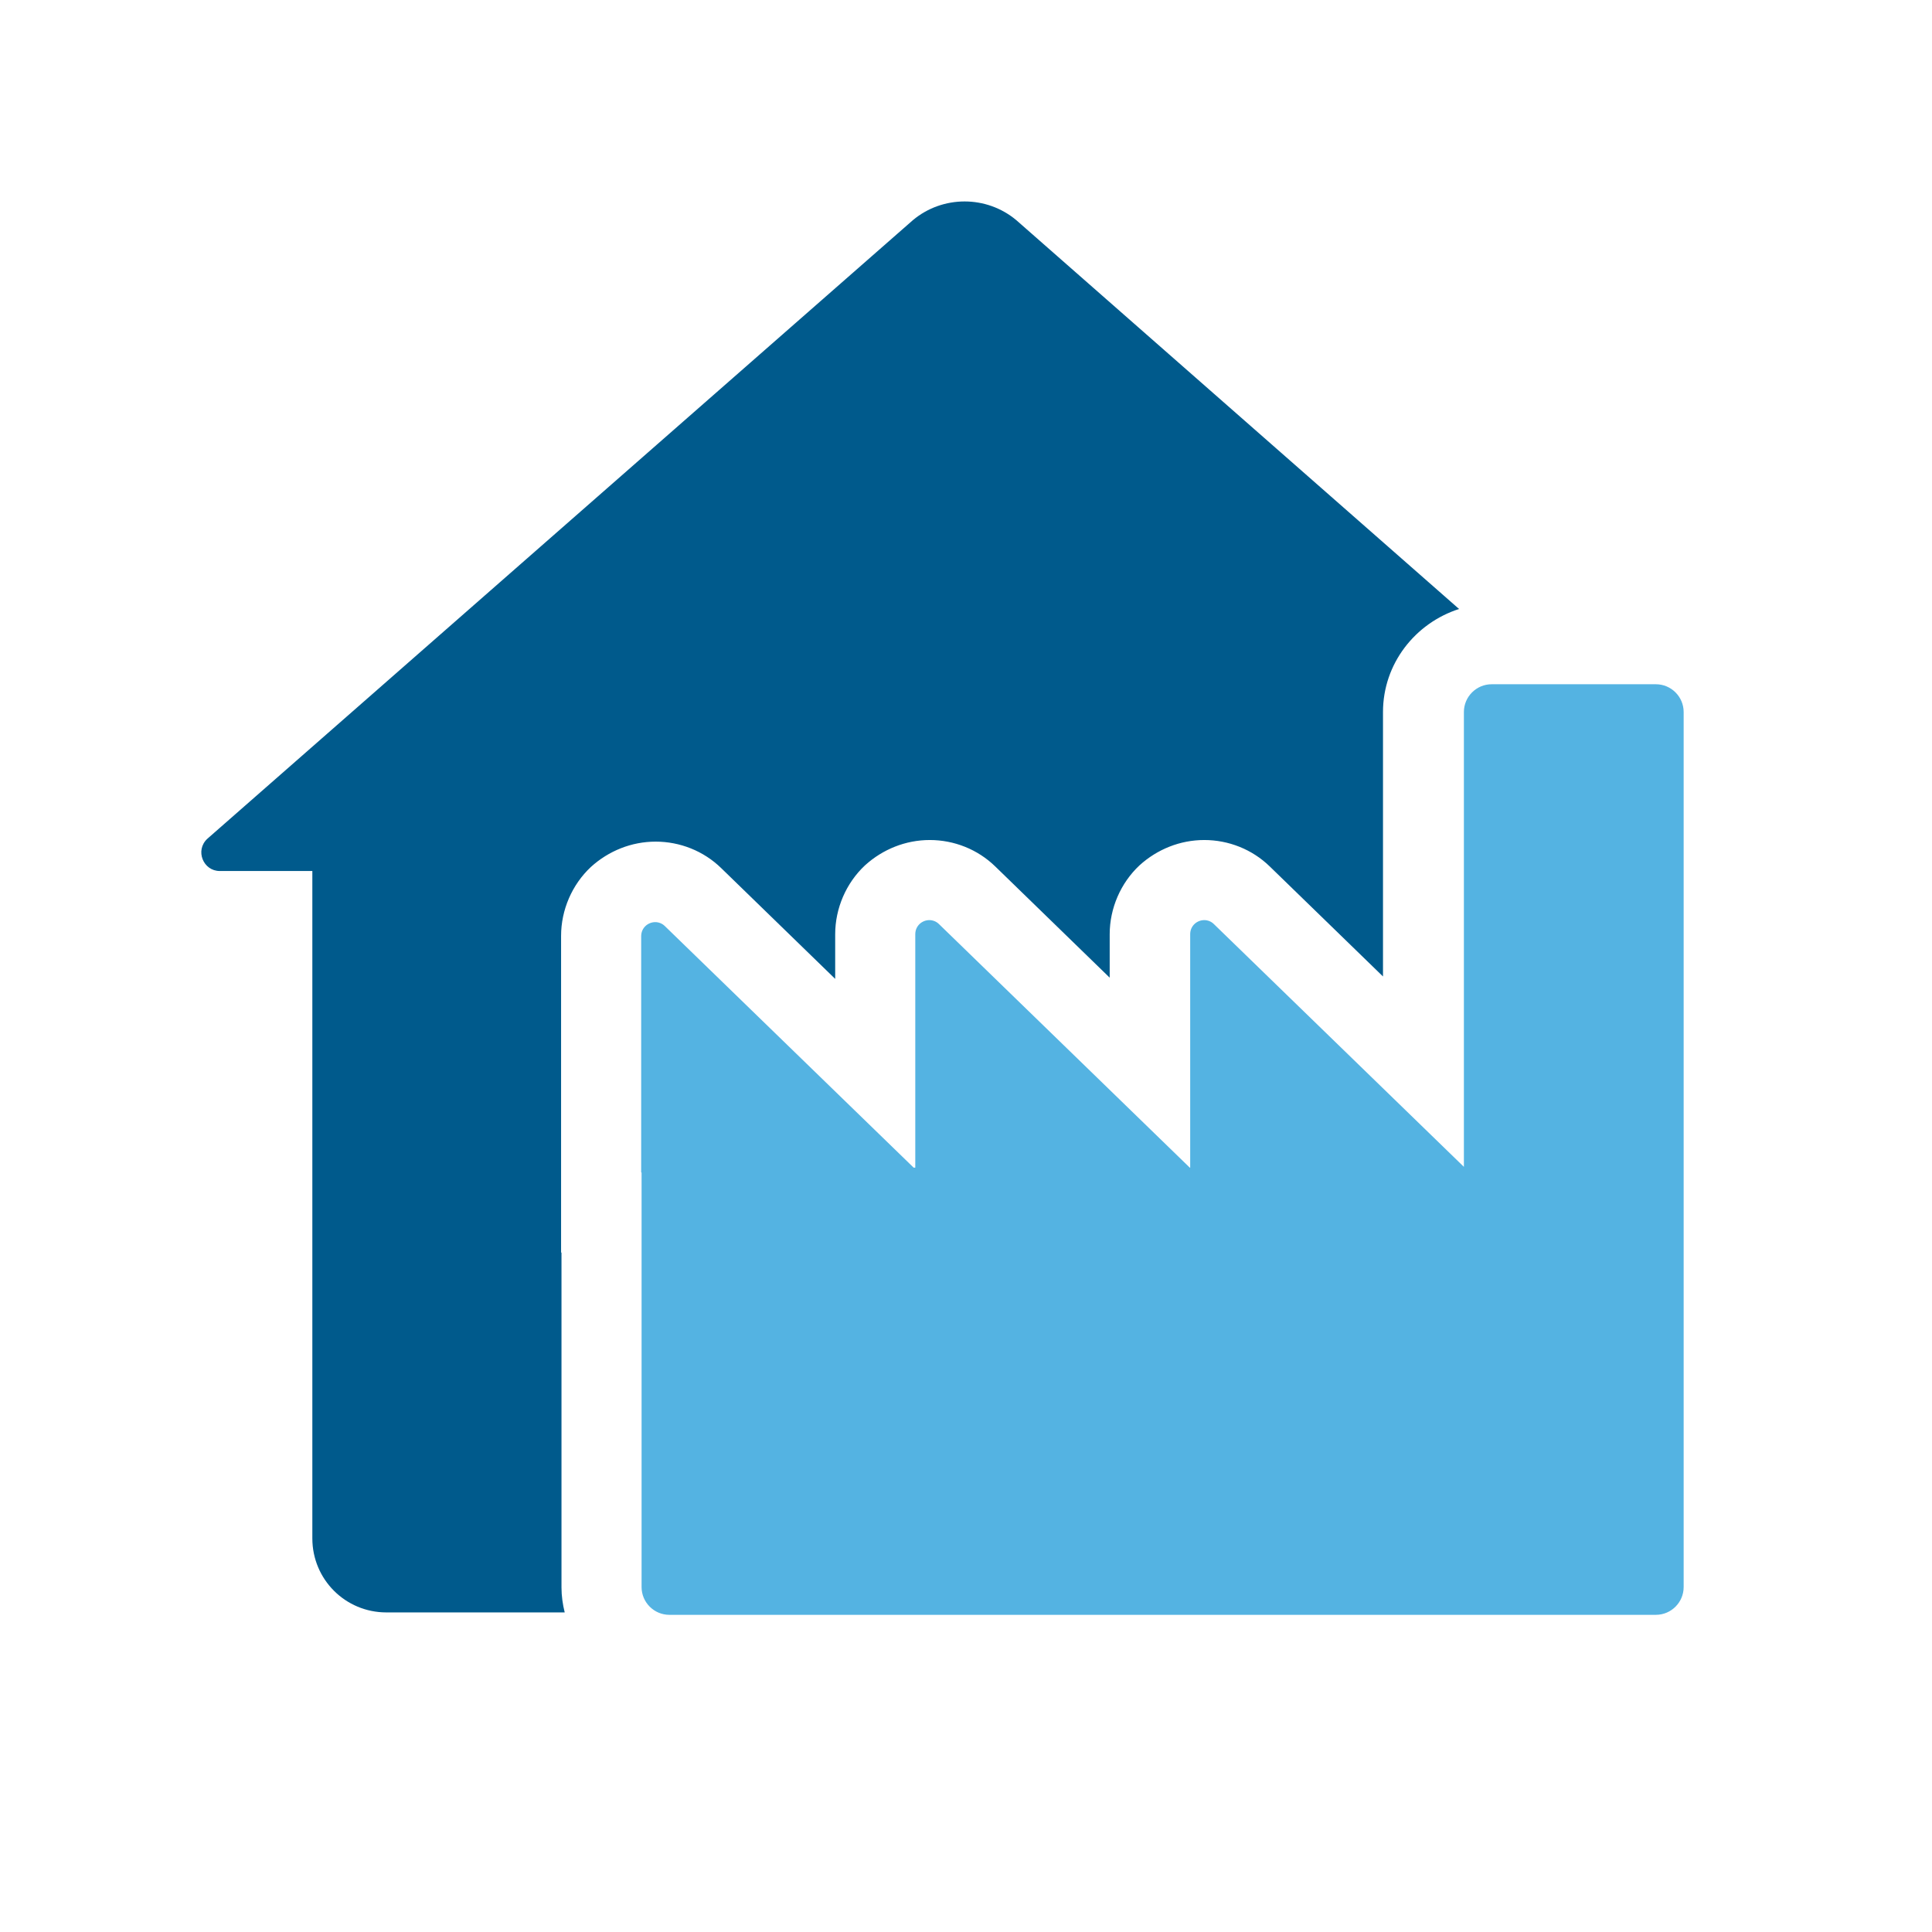<?xml version="1.0" encoding="UTF-8"?>
<svg id="uuid-ac4a0b93-37ea-45fd-918a-9af5f8506786" data-name="Neue_Icons" xmlns="http://www.w3.org/2000/svg" viewBox="0 0 48 48">
  <path d="M41.14,40.12c.38,0,.69-.31.69-.69v-21.74c0-.38-.31-.69-.69-.69h-4.08c-.38,0-.69.31-.69.69v11.3l-6.21-6.03c-.07-.07-.16-.1-.24-.1-.18,0-.35.14-.35.35v5.8h-.01l-6.23-6.05c-.07-.07-.16-.1-.24-.1-.18,0-.35.14-.35.35v5.8h-.04l-6.18-6c-.07-.07-.16-.1-.24-.1-.18,0-.35.14-.35.35v5.87h.01v10.3c0,.38.31.69.69.69,0,0,24.51,0,24.51,0Z" style="fill: #54b3e2;"/>
  <path d="M13.95,39.43v-8.31h-.01v-7.87c0-.64.27-1.27.74-1.71.44-.4,1.01-.63,1.61-.63s1.19.23,1.63.66l2.83,2.75v-1.11c0-.64.27-1.27.74-1.71.44-.4,1.01-.63,1.61-.63s1.19.23,1.63.66l2.84,2.76v-1.08c0-.64.27-1.27.74-1.71.44-.4,1.01-.63,1.61-.63s1.19.23,1.63.66l2.81,2.73v-6.57c0-1.2.8-2.21,1.89-2.56l-11-9.66c-.74-.62-1.83-.62-2.57,0L5.15,20.84c-.31.29-.1.8.31.8h2.3v16.58c0,1.02.82,1.84,1.84,1.84h3.17s.47,0,1.26,0c-.05-.2-.08-.41-.08-.62Z" style="fill: #005a8c;"/>
</svg>